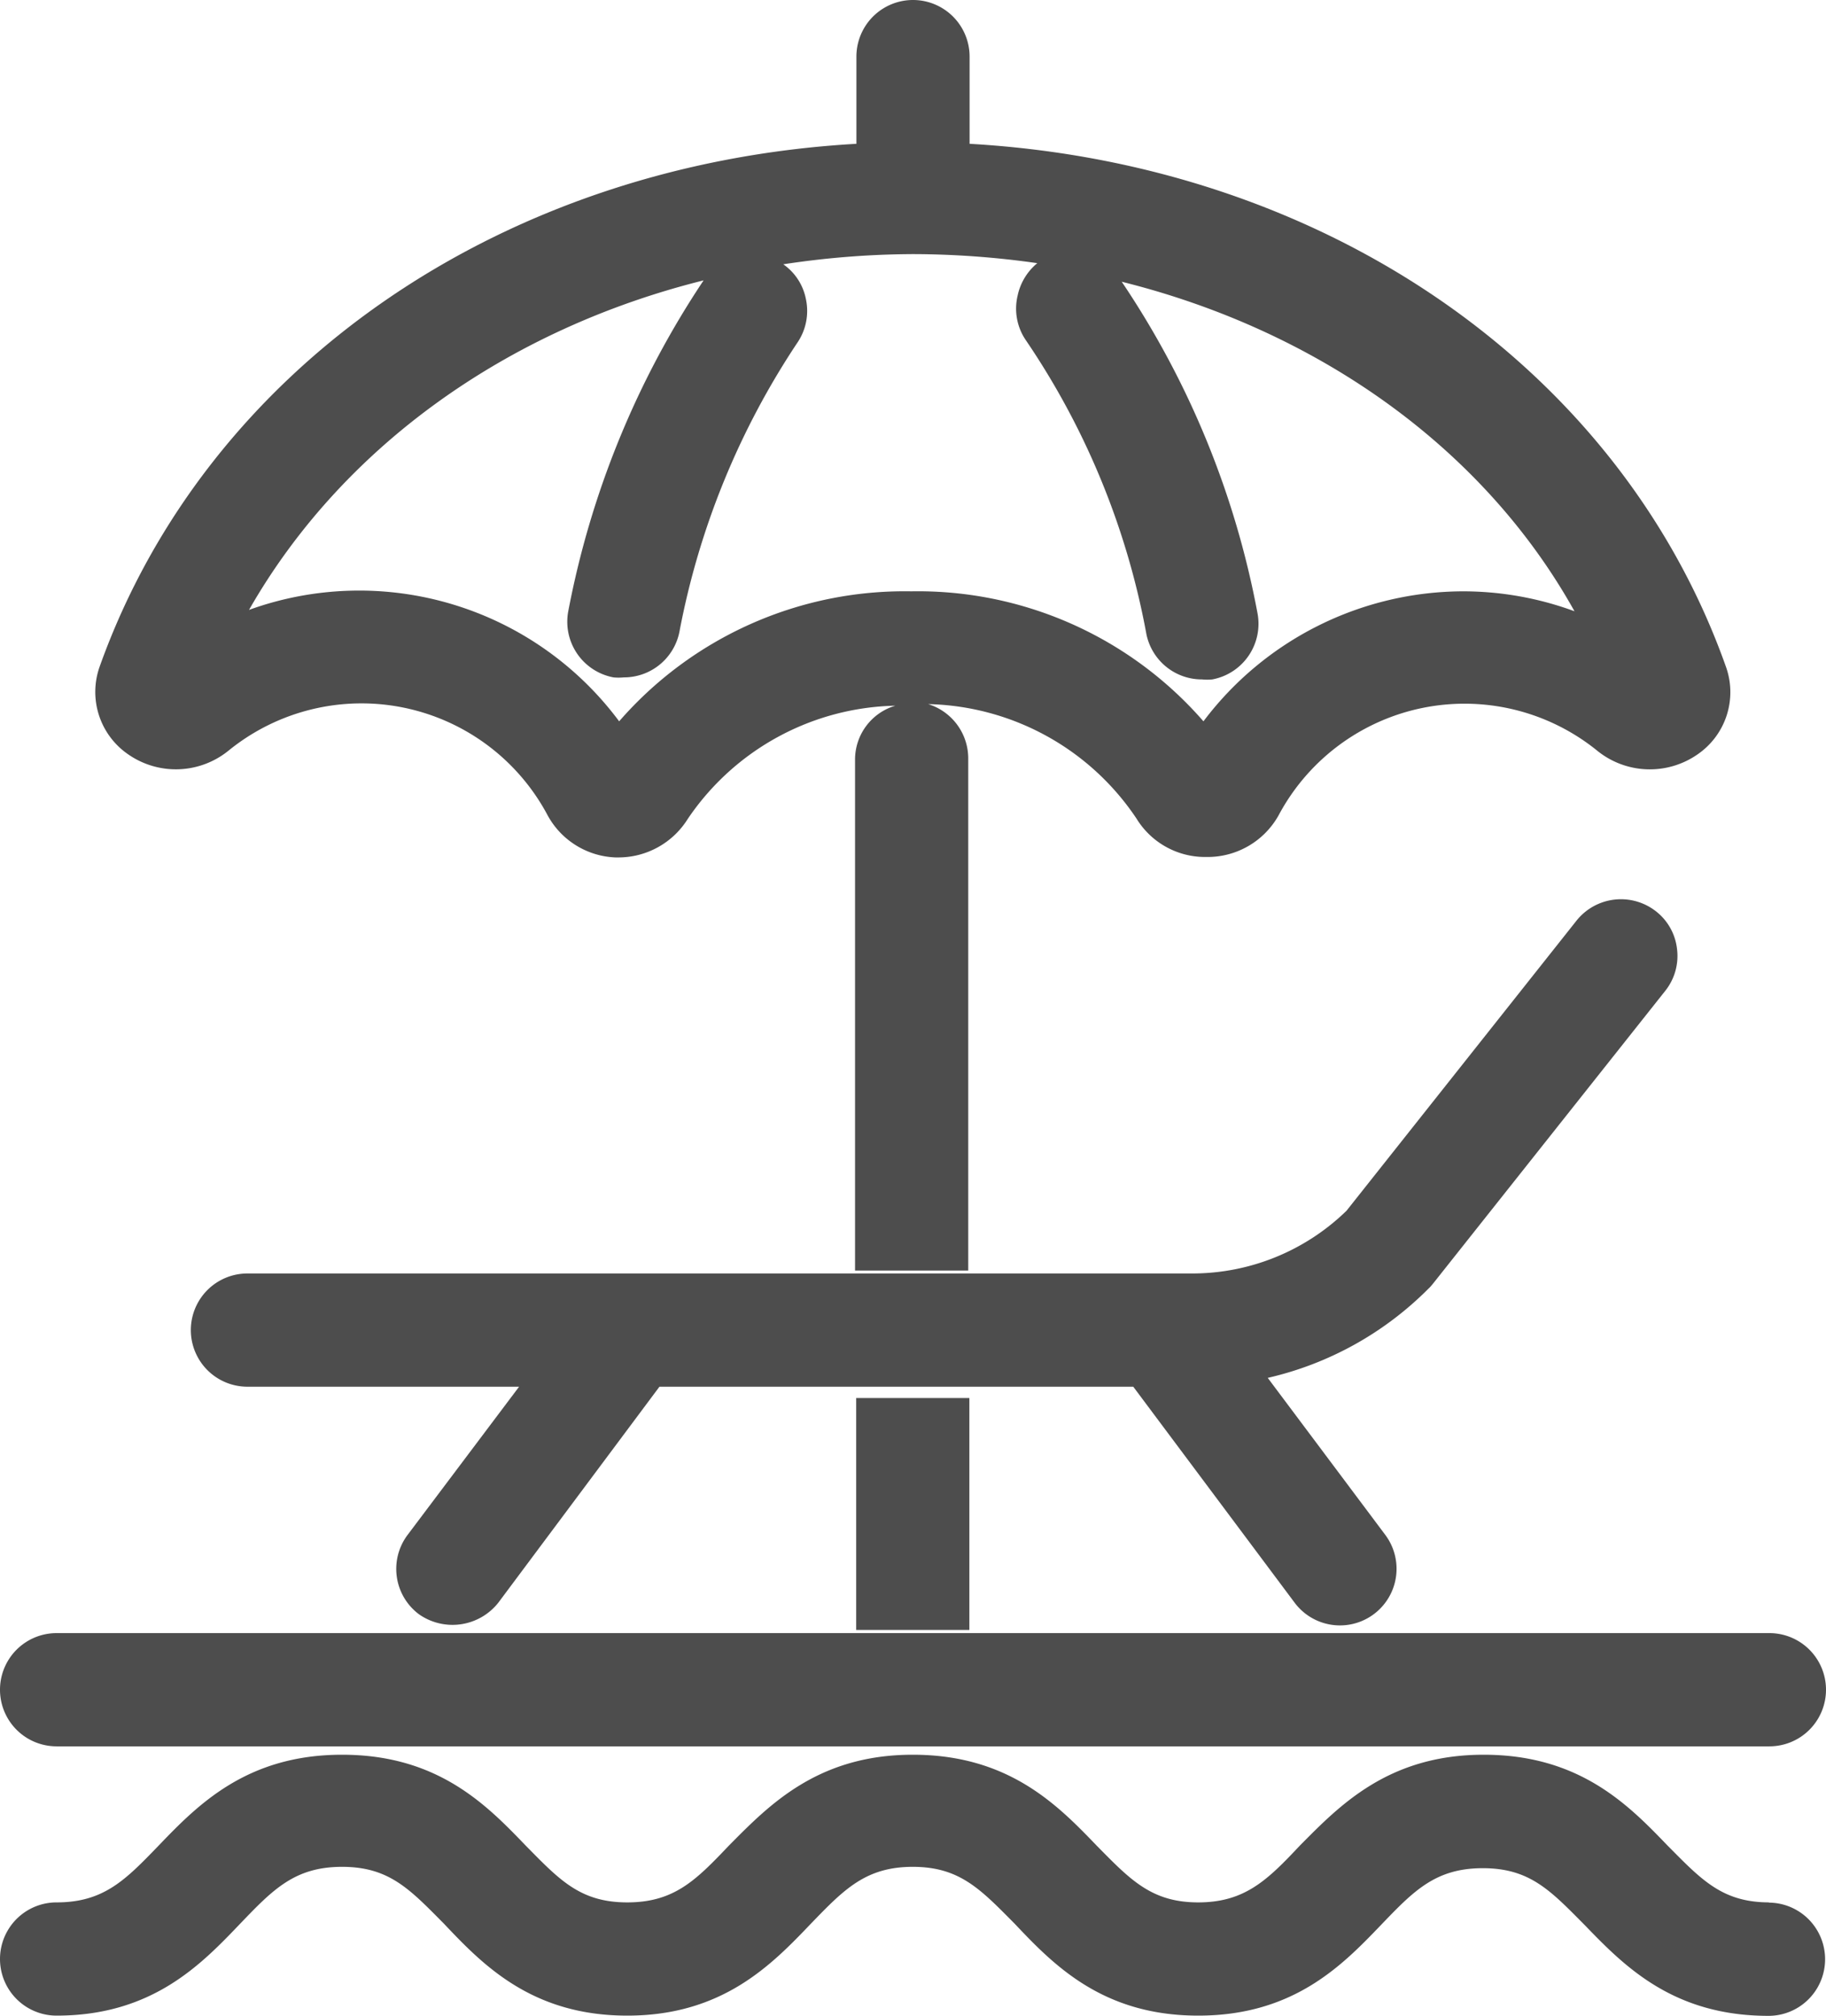 <svg id="Vrstva_1" data-name="Vrstva 1" xmlns="http://www.w3.org/2000/svg" viewBox="0 0 80.66 89.02"><path d="M78.16,84c-2.09,0-3-1-4.51-2.52-1.73-1.8-3.89-4-8.11-4s-6.37,2.25-8.11,4C56,83,55,84,52.93,84s-3-1-4.5-2.52c-1.73-1.8-3.89-4-8.11-4s-6.37,2.25-8.11,4C30.76,83,29.8,84,27.71,84s-3-1-4.5-2.52c-1.73-1.8-3.88-4-8.1-4S8.73,79.7,7,81.5C5.55,83,4.59,84,2.5,84a2.5,2.5,0,0,0,0,5c4.22,0,6.38-2.25,8.11-4.06,1.45-1.51,2.41-2.51,4.5-2.51s3,1,4.5,2.51C21.34,86.77,23.5,89,27.71,89s6.38-2.25,8.11-4.06c1.46-1.51,2.42-2.51,4.5-2.51s3,1,4.5,2.51C46.55,86.77,48.71,89,52.93,89S59.3,86.77,61,85c1.45-1.51,2.41-2.51,4.5-2.51s3,1,4.51,2.52c1.74,1.8,3.89,4,8.11,4a2.5,2.5,0,0,0,0-5Z" fill="#4d4d4d"/><path d="M2.5,77.11H78.16a2.5,2.5,0,0,0,0-5H2.5a2.5,2.5,0,0,0,0,5Z" fill="#4d4d4d"/><path d="M63.3,56.68,73.56,43.75a2.47,2.47,0,0,0,.52-1.84,2.45,2.45,0,0,0-.93-1.67,2.51,2.51,0,0,0-3.51.41L59.48,53.46a9.77,9.77,0,0,1-6.83,2.77H10.93a2.5,2.5,0,0,0,0,5h12L18,67.78a2.5,2.5,0,0,0,.51,3.5,2.58,2.58,0,0,0,3.5-.51l7.12-9.54H50.06l7.13,9.54a2.5,2.5,0,0,0,4-3L56,60.84a14.62,14.62,0,0,0,7.1-3.94C63.18,56.83,63.24,56.75,63.3,56.68Z" fill="#4d4d4d"/><rect x="37.82" y="61.73" width="5" height="10.24" fill="#4d4d4d"/><path d="M5.65,33.3a3.69,3.69,0,0,0,4.45-.16A9.31,9.31,0,0,1,24.19,36a3.57,3.57,0,0,0,3,1.86h.11a3.61,3.61,0,0,0,3.08-1.7,11.35,11.35,0,0,1,9.17-5,2.48,2.48,0,0,0-1.78,2.38V56.1h5V33.48A2.51,2.51,0,0,0,41,31.09a11.37,11.37,0,0,1,9.2,5.05,3.55,3.55,0,0,0,3,1.7h.14A3.59,3.59,0,0,0,56.48,36a9.31,9.31,0,0,1,14.09-2.84A3.69,3.69,0,0,0,75,33.3a3.33,3.33,0,0,0,1.24-3.86C71.55,16.22,58.49,7.24,42.83,6.35V2.5a2.5,2.5,0,0,0-5,0V6.35C22.17,7.24,9.12,16.22,4.4,29.44A3.34,3.34,0,0,0,5.65,33.3ZM31.08,12.38h0A39.63,39.63,0,0,0,25.1,27a2.5,2.5,0,0,0,2,2.91,2.28,2.28,0,0,0,.45,0,2.5,2.5,0,0,0,2.46-2,34.61,34.61,0,0,1,5.24-12.82,2.49,2.49,0,0,0,.35-1.88,2.44,2.44,0,0,0-1-1.54,38.8,38.8,0,0,1,5.75-.45,39.34,39.34,0,0,1,5.47.4,2.54,2.54,0,0,0-.87,1.44A2.47,2.47,0,0,0,45.3,15a34,34,0,0,1,5.34,13A2.5,2.5,0,0,0,53.1,30a2.28,2.28,0,0,0,.45,0,2.5,2.5,0,0,0,2-2.91,39,39,0,0,0-6-14.65c8.71,2.17,16,7.37,20,14.55a14.24,14.24,0,0,0-4.94-.88,14.4,14.4,0,0,0-11.45,5.74,16.72,16.72,0,0,0-12.91-5.74,16.71,16.71,0,0,0-12.9,5.74A14.31,14.31,0,0,0,11,26.93C15.1,19.75,22.37,14.55,31.08,12.38Z" fill="#4d4d4d"/></svg>